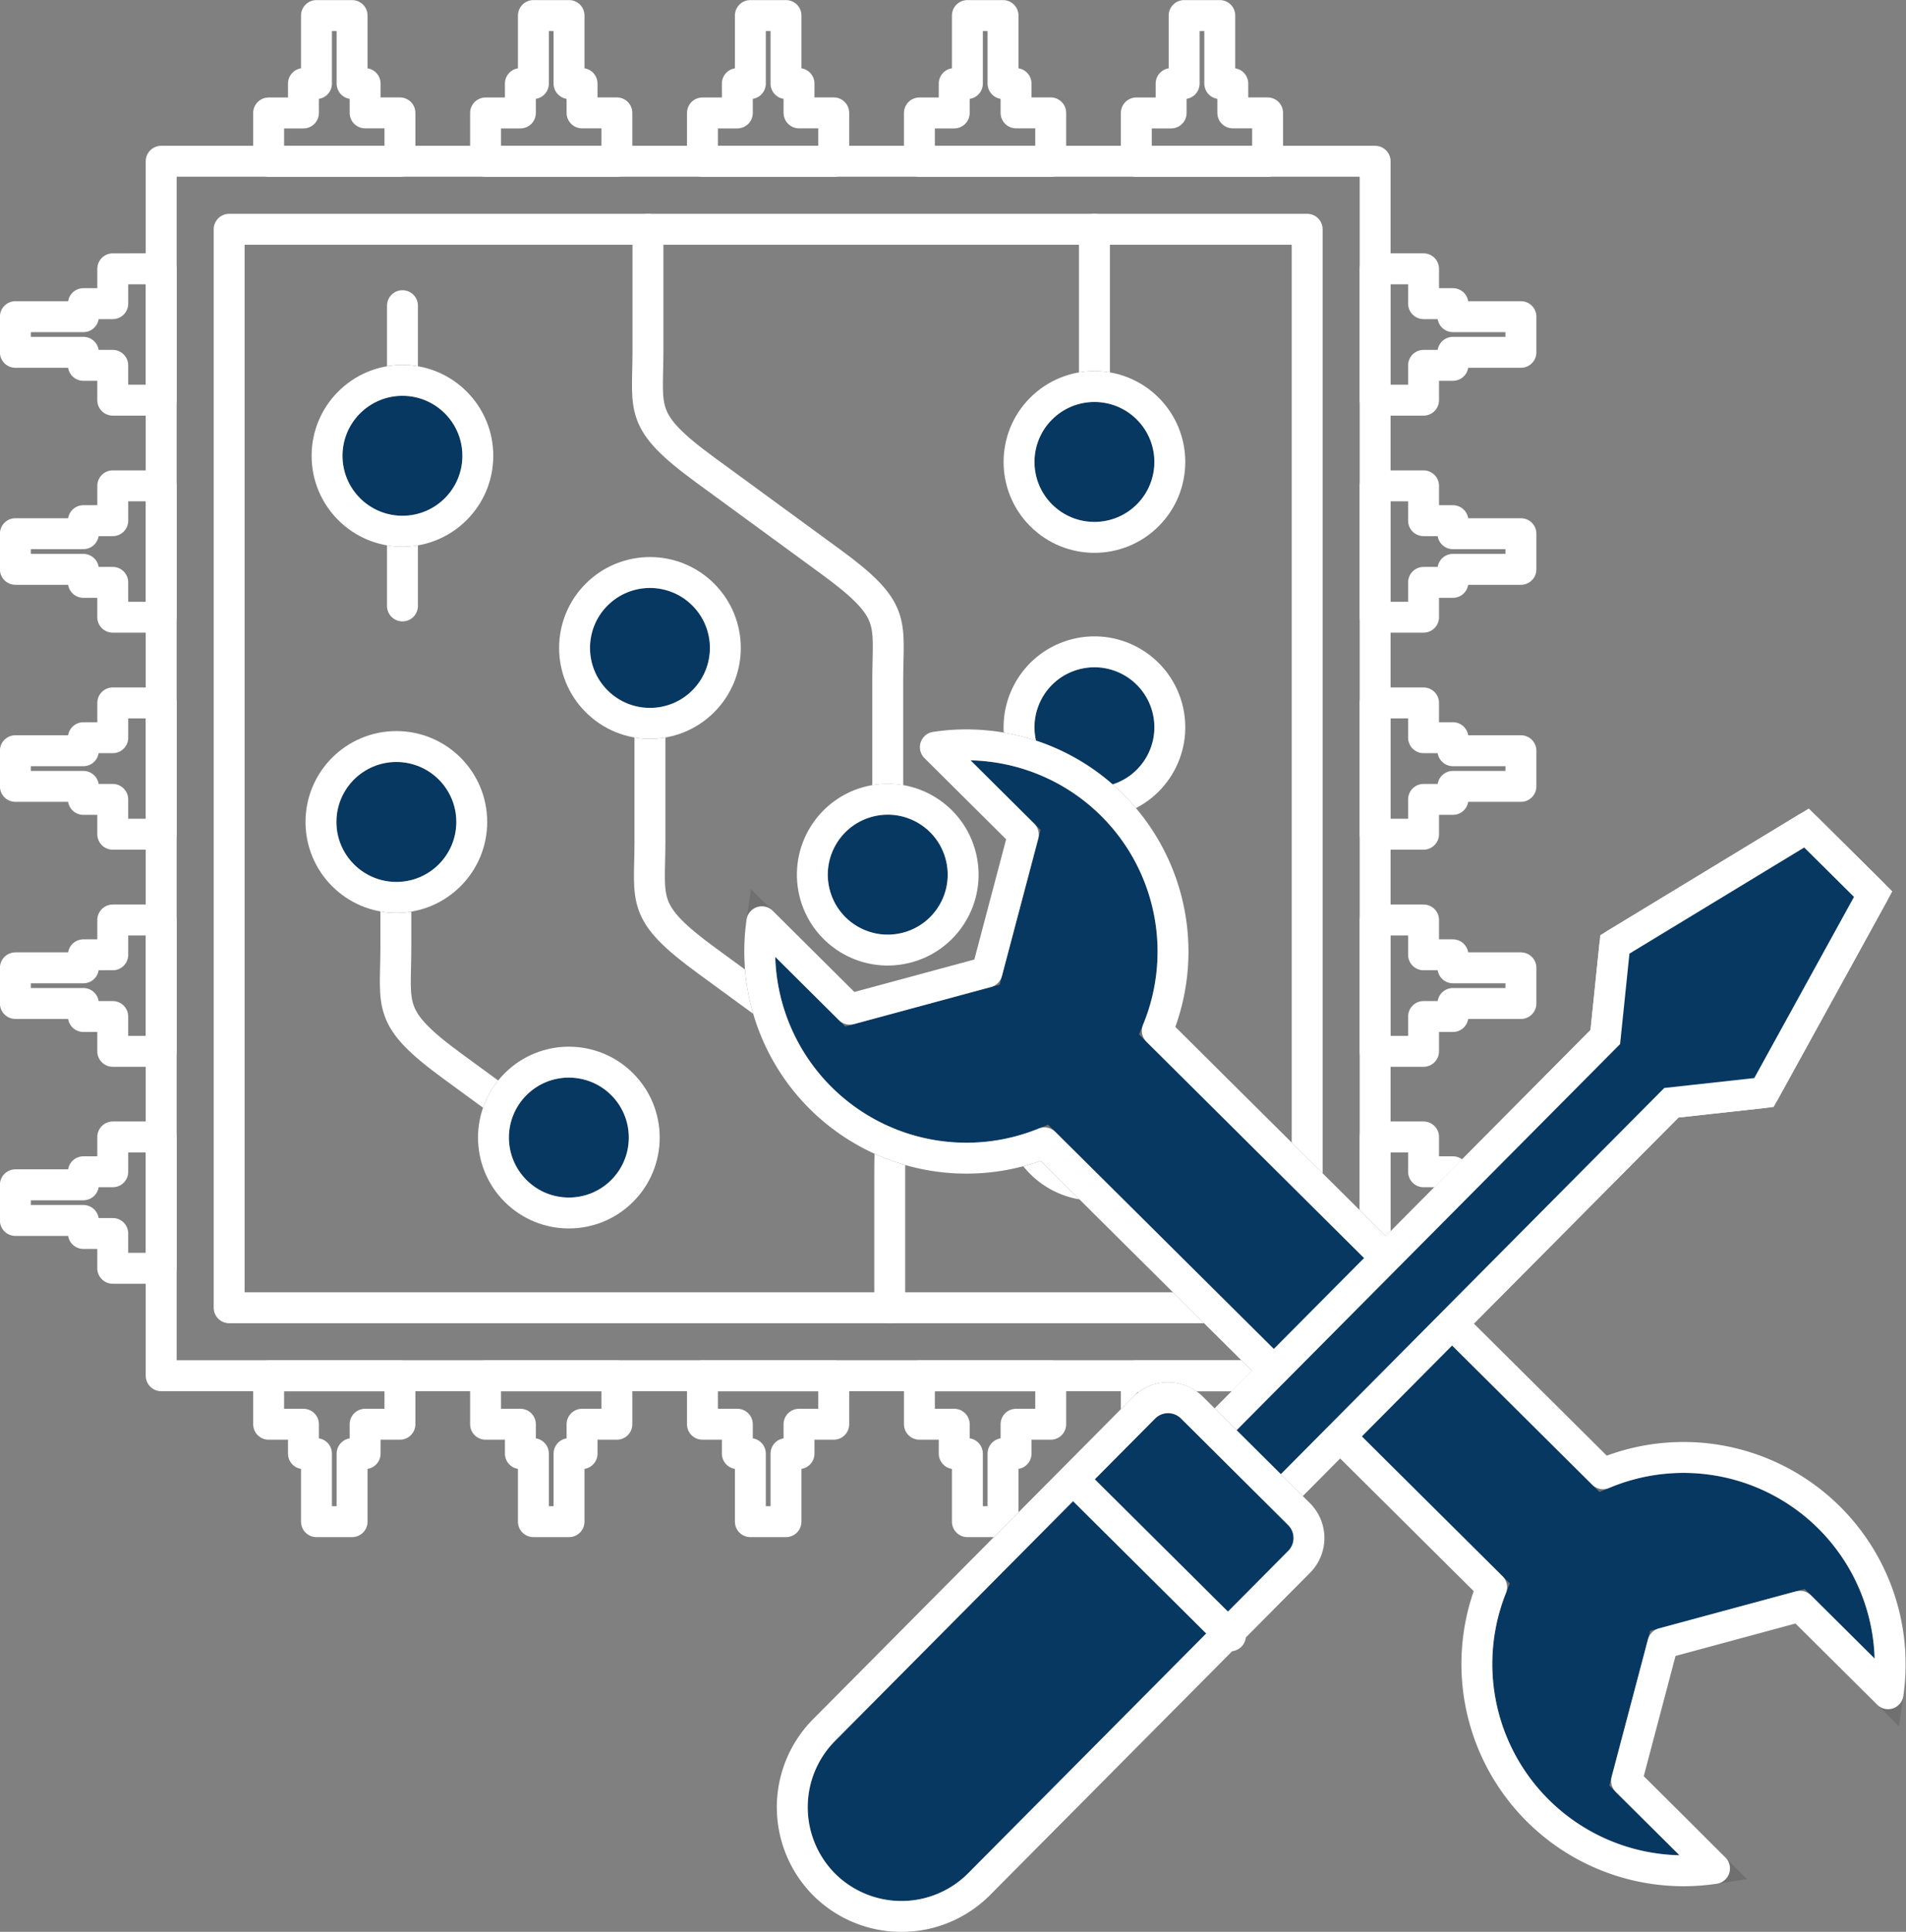 <?xml version="1.0" encoding="UTF-8"?>
<svg xmlns="http://www.w3.org/2000/svg" width="92.491" height="93.705" viewBox="0 0 92.491 93.705">
  <rect x="0" y="0" width="92.491" height="93.705" fill="#808080" stroke="none"/>
  <g id="Group_45863" data-name="Group 45863" transform="translate(642.205 0.213)">
    <g id="Group_45864" data-name="Group 45864" transform="translate(-642 -0.005)">
      <rect id="Rectangle_140404" data-name="Rectangle 140404" width="58.908" height="58.908" transform="translate(7.617 7.614)" fill="none" stroke="#fff" stroke-linecap="round" stroke-linejoin="round" stroke-width="1.5"></rect>
      <rect id="Rectangle_140405" data-name="Rectangle 140405" width="52.312" height="52.312" transform="translate(10.915 10.913)" fill="none" stroke="#fff" stroke-linecap="round" stroke-linejoin="round" stroke-width="1.5"></rect>
      <path id="Path_64345" data-name="Path 64345" d="M533.886,13.221V11.8h-.632V8.5h-1.729v3.3h-.632v1.425H529.2v2.347h6.371V13.221Z" transform="translate(-495.318 -7.954)" fill="none" stroke="#fff" stroke-linecap="round" stroke-linejoin="round" stroke-width="1.5"></path>
      <path id="Path_64346" data-name="Path 64346" d="M369.476,13.221V11.8h-.632V8.5h-1.729v3.3h-.632v1.425h-1.689v2.347h6.371V13.221Z" transform="translate(-341.436 -7.954)" fill="none" stroke="#fff" stroke-linecap="round" stroke-linejoin="round" stroke-width="1.5"></path>
      <path id="Path_64347" data-name="Path 64347" d="M205.067,13.221V11.8h-.632V8.5h-1.729v3.3h-.632v1.425h-1.689v2.347h6.371V13.221Z" transform="translate(-187.554 -7.954)" fill="none" stroke="#fff" stroke-linecap="round" stroke-linejoin="round" stroke-width="1.5"></path>
      <path id="Path_64348" data-name="Path 64348" d="M698.3,13.221V11.8h-.632V8.5h-1.729v3.3H695.3v1.425h-1.689v2.347h6.371V13.221Z" transform="translate(-649.2 -7.954)" fill="none" stroke="#fff" stroke-linecap="round" stroke-linejoin="round" stroke-width="1.5"></path>
      <path id="Path_64349" data-name="Path 64349" d="M862.7,13.221V11.8h-.632V8.5h-1.729v3.3h-.632v1.425h-1.689v2.347h6.371V13.221Z" transform="translate(-803.082 -7.954)" fill="none" stroke="#fff" stroke-linecap="round" stroke-linejoin="round" stroke-width="1.5"></path>
      <path id="Path_64350" data-name="Path 64350" d="M533.886,1041.335v1.425h-.632v3.3h-1.729v-3.3h-.632v-1.425H529.2v-2.347h6.371v2.347Z" transform="translate(-495.318 -972.46)" fill="none" stroke="#fff" stroke-linecap="round" stroke-linejoin="round" stroke-width="1.5"></path>
      <path id="Path_64351" data-name="Path 64351" d="M369.476,1041.335v1.425h-.632v3.3h-1.729v-3.3h-.632v-1.425h-1.689v-2.347h6.371v2.347Z" transform="translate(-341.436 -972.46)" fill="none" stroke="#fff" stroke-linecap="round" stroke-linejoin="round" stroke-width="1.5"></path>
      <path id="Path_64352" data-name="Path 64352" d="M205.067,1041.335v1.425h-.632v3.3h-1.729v-3.3h-.632v-1.425h-1.689v-2.347h6.371v2.347Z" transform="translate(-187.554 -972.46)" fill="none" stroke="#fff" stroke-linecap="round" stroke-linejoin="round" stroke-width="1.5"></path>
      <path id="Path_64353" data-name="Path 64353" d="M698.3,1041.335v1.425h-.632v3.3h-1.729v-3.3H695.3v-1.425h-1.689v-2.347h6.371v2.347Z" transform="translate(-649.2 -972.46)" fill="none" stroke="#fff" stroke-linecap="round" stroke-linejoin="round" stroke-width="1.5"></path>
      <path id="Path_64354" data-name="Path 64354" d="M862.7,1041.335v1.425h-.632v3.3h-1.729v-3.3h-.632v-1.425h-1.689v-2.347h6.371v2.347Z" transform="translate(-803.082 -972.46)" fill="none" stroke="#fff" stroke-linecap="round" stroke-linejoin="round" stroke-width="1.5"></path>
      <path id="Path_64355" data-name="Path 64355" d="M13.226,530.887H11.8v.632H8.5v1.729h3.3v.632h1.425v1.689h2.347V529.2H13.226Z" transform="translate(-7.959 -495.313)" fill="none" stroke="#fff" stroke-linecap="round" stroke-linejoin="round" stroke-width="1.5"></path>
      <path id="Path_64356" data-name="Path 64356" d="M13.226,695.3H11.8v.632H8.5v1.729h3.3v.632h1.425v1.689h2.347v-6.371H13.226Z" transform="translate(-7.959 -649.195)" fill="none" stroke="#fff" stroke-linecap="round" stroke-linejoin="round" stroke-width="1.5"></path>
      <path id="Path_64357" data-name="Path 64357" d="M13.226,859.706H11.8v.632H8.5v1.729h3.3v.632h1.425v1.689h2.347v-6.371H13.226Z" transform="translate(-7.959 -803.077)" fill="none" stroke="#fff" stroke-linecap="round" stroke-linejoin="round" stroke-width="1.5"></path>
      <path id="Path_64358" data-name="Path 64358" d="M13.226,366.477H11.8v.632H8.5v1.729h3.3v.632h1.425v1.689h2.347v-6.371H13.226Z" transform="translate(-7.959 -341.43)" fill="none" stroke="#fff" stroke-linecap="round" stroke-linejoin="round" stroke-width="1.5"></path>
      <path id="Path_64359" data-name="Path 64359" d="M13.226,202.068H11.8v.632H8.5v1.729h3.3v.632h1.425v1.689h2.347v-6.371H13.226Z" transform="translate(-7.959 -187.548)" fill="none" stroke="#fff" stroke-linecap="round" stroke-linejoin="round" stroke-width="1.5"></path>
      <path id="Path_64360" data-name="Path 64360" d="M1041.34,530.887h1.425v.632h3.3v1.729h-3.3v.632h-1.425v1.689h-2.347V529.2h2.347Z" transform="translate(-972.465 -495.313)" fill="none" stroke="#fff" stroke-linecap="round" stroke-linejoin="round" stroke-width="1.5"></path>
      <path id="Path_64361" data-name="Path 64361" d="M1041.34,695.3h1.425v.632h3.3v1.729h-3.3v.632h-1.425v1.689h-2.347v-6.371h2.347Z" transform="translate(-972.465 -649.195)" fill="none" stroke="#fff" stroke-linecap="round" stroke-linejoin="round" stroke-width="1.5"></path>
      <path id="Path_64362" data-name="Path 64362" d="M1041.34,859.706h1.425v.632h3.3v1.729h-3.3v.632h-1.425v1.689h-2.347v-6.371h2.347Z" transform="translate(-972.465 -803.077)" fill="none" stroke="#fff" stroke-linecap="round" stroke-linejoin="round" stroke-width="1.5"></path>
      <path id="Path_64363" data-name="Path 64363" d="M1041.34,366.477h1.425v.632h3.3v1.729h-3.3v.632h-1.425v1.689h-2.347v-6.371h2.347Z" transform="translate(-972.465 -341.43)" fill="none" stroke="#fff" stroke-linecap="round" stroke-linejoin="round" stroke-width="1.5"></path>
      <path id="Path_64364" data-name="Path 64364" d="M1041.34,202.068h1.425v.632h3.3v1.729h-3.3v.632h-1.425v1.689h-2.347v-6.371h2.347Z" transform="translate(-972.465 -187.548)" fill="none" stroke="#fff" stroke-linecap="round" stroke-linejoin="round" stroke-width="1.5"></path>
      <path id="Path_64365" data-name="Path 64365" d="M489,500.335v8.588c0,2.88-.485,3.4,2.775,5.779l6.086,4.449c3.258,2.384,2.775,2.9,2.775,5.779v6.587" transform="translate(-457.666 -468.298)" fill="none" stroke="#fff" stroke-linecap="round" stroke-linejoin="round" stroke-width="1.5"></path>
      <path id="Path_64366" data-name="Path 64366" d="M435.884,430.429a3.659,3.659,0,1,0,3.659,3.659,3.659,3.659,0,0,0-3.659-3.659" transform="translate(-404.549 -402.868)" fill="#073861" stroke="#707070" stroke-width="1.5" fill-rule="evenodd"></path>
      <circle id="Ellipse_135" data-name="Ellipse 135" cx="3.659" cy="3.659" r="3.659" transform="translate(26.16 31.22) rotate(-45)" fill="none" stroke="#fff" stroke-linecap="round" stroke-linejoin="round" stroke-width="1.5"></circle>
      <path id="Path_64367" data-name="Path 64367" d="M499.128,200.933v-8.588c0-2.88.485-3.4-2.775-5.779l-6.086-4.449c-3.258-2.384-2.775-2.9-2.775-5.779v-5.893" transform="translate(-456.254 -159.532)" fill="none" stroke="#fff" stroke-linecap="round" stroke-linejoin="round" stroke-width="1.5"></path>
      <line id="Line_160" data-name="Line 160" y2="18.744" transform="translate(52.904 34.94)" fill="none" stroke="#fff" stroke-linecap="round" stroke-linejoin="round" stroke-width="1.5"></line>
      <path id="Path_64368" data-name="Path 64368" d="M772.731,497.832a3.659,3.659,0,1,0-3.659-3.659,3.659,3.659,0,0,0,3.659,3.659" transform="translate(-719.828 -459.105)" fill="#073861" stroke="#707070" stroke-width="1.5" fill-rule="evenodd"></path>
      <circle id="Ellipse_136" data-name="Ellipse 136" cx="3.659" cy="3.659" r="3.659" transform="translate(48.502 32.347) rotate(-13.283)" fill="none" stroke="#fff" stroke-linecap="round" stroke-linejoin="round" stroke-width="1.5"></circle>
      <line id="Line_161" data-name="Line 161" y2="10.836" transform="translate(52.904 10.913)" fill="none" stroke="#fff" stroke-linecap="round" stroke-linejoin="round" stroke-width="1.5"></line>
      <path id="Path_64369" data-name="Path 64369" d="M772.731,296.855a3.659,3.659,0,1,0-3.659-3.659,3.659,3.659,0,0,0,3.659,3.659" transform="translate(-719.828 -270.996)" fill="#073861" stroke="#707070" stroke-width="1.5" fill-rule="evenodd"></path>
      <circle id="Ellipse_137" data-name="Ellipse 137" cx="3.659" cy="3.659" r="3.659" transform="translate(47.729 22.199) rotate(-45)" fill="none" stroke="#fff" stroke-linecap="round" stroke-linejoin="round" stroke-width="1.5"></circle>
      <path id="Path_64370" data-name="Path 64370" d="M772.731,787.572a3.659,3.659,0,1,0-3.659-3.659,3.659,3.659,0,0,0,3.659,3.659" transform="translate(-719.828 -730.292)" fill="#fff" stroke="#707070" stroke-width="1.5" fill-rule="evenodd"></path>
      <circle id="Ellipse_138" data-name="Ellipse 138" cx="3.659" cy="3.659" r="3.659" transform="translate(48.502 50.899) rotate(-13.283)" fill="none" stroke="#fff" stroke-linecap="round" stroke-linejoin="round" stroke-width="1.5"></circle>
      <path id="Path_64371" data-name="Path 64371" d="M296.432,601.382v7.243c0,2.879-.485,3.4,2.775,5.779l6.086,4.449" transform="translate(-277.428 -562.875)" fill="none" stroke="#fff" stroke-linecap="round" stroke-linejoin="round" stroke-width="1.5"></path>
      <path id="Path_64372" data-name="Path 64372" d="M243.7,569.571a3.659,3.659,0,1,0-3.659-3.659,3.659,3.659,0,0,0,3.659,3.659" transform="translate(-224.668 -526.25)" fill="#073861" stroke="#707070" stroke-width="1.5" fill-rule="evenodd"></path>
      <circle id="Ellipse_139" data-name="Ellipse 139" cx="3.659" cy="3.659" r="3.659" transform="translate(15.37 36.002)" fill="none" stroke="#fff" stroke-linecap="round" stroke-linejoin="round" stroke-width="1.5"></circle>
      <path id="Path_64373" data-name="Path 64373" d="M374.431,801.336A3.659,3.659,0,1,0,378.091,805a3.659,3.659,0,0,0-3.659-3.659" transform="translate(-347.031 -750.025)" fill="#073861" stroke="#707070" stroke-width="1.5" fill-rule="evenodd"></path>
      <circle id="Ellipse_140" data-name="Ellipse 140" cx="3.659" cy="3.659" r="3.659" transform="translate(22.225 54.97) rotate(-45)" fill="none" stroke="#fff" stroke-linecap="round" stroke-linejoin="round" stroke-width="1.5"></circle>
      <line id="Line_162" data-name="Line 162" y2="14.564" transform="translate(19.325 14.619)" fill="none" stroke="#fff" stroke-linecap="round" stroke-linejoin="round" stroke-width="1.5"></line>
      <path id="Path_64374" data-name="Path 64374" d="M248.311,292.2a3.659,3.659,0,1,0-3.659-3.659,3.659,3.659,0,0,0,3.659,3.659" transform="translate(-228.987 -266.642)" fill="#073861" stroke="#707070" stroke-width="1.5" fill-rule="evenodd"></path>
      <circle id="Ellipse_141" data-name="Ellipse 141" cx="3.659" cy="3.659" r="3.659" transform="translate(15.665 18.242)" fill="none" stroke="#fff" stroke-linecap="round" stroke-linejoin="round" stroke-width="1.5"></circle>
      <path id="Path_64375" data-name="Path 64375" d="M616.092,609.5a3.659,3.659,0,1,0-3.659-3.659,3.659,3.659,0,0,0,3.659,3.659" transform="translate(-573.218 -563.621)" fill="#073861" stroke="#707070" stroke-width="1.5" fill-rule="evenodd"></path>
      <circle id="Ellipse_142" data-name="Ellipse 142" cx="3.659" cy="3.659" r="3.659" transform="translate(38.472 39.497) rotate(-13.283)" fill="none" stroke="#fff" stroke-linecap="round" stroke-linejoin="round" stroke-width="1.5"></circle>
      <path id="Path_64376" data-name="Path 64376" d="M924.806,623.987l-9.3,5.645-.464,4.494L894.631,654.67l3.21,3.188,20.408-20.545,4.491-.494,5.3-9.625Z" transform="translate(-837.347 -584.032)" fill="#fff" stroke="#707070" stroke-width="1.5" fill-rule="evenodd"></path>
      <path id="Path_64377" data-name="Path 64377" d="M924.806,623.987l-9.3,5.645-.464,4.494L894.631,654.67l3.21,3.188,20.408-20.545,4.491-.494,5.3-9.625Z" transform="translate(-837.347 -584.032)" fill="none" stroke="#fff" stroke-linecap="round" stroke-linejoin="round" stroke-width="1.5"></path>
      <path id="Path_64378" data-name="Path 64378" d="M618.949,615.386a10.03,10.03,0,0,1-10.815-13.642l-21.7-21.552a10.03,10.03,0,0,1-13.714-10.724l1.822,1.81,2.447,2.431,3.328-.9,3.328-.9.882-3.335.882-3.334-2.447-2.431-1.822-1.81a10.029,10.029,0,0,1,10.769,13.754l21.631,21.488A10.029,10.029,0,0,1,627.37,606.91l-1.822-1.81-2.447-2.431-3.329.9-3.329.9-.881,3.334-.882,3.334,2.447,2.431Z" transform="translate(-535.955 -524.965)" fill="#073861" stroke="#707070" stroke-width="1.5" fill-rule="evenodd"></path>
      <path id="Path_64379" data-name="Path 64379" d="M618.949,615.386a10.03,10.03,0,0,1-10.815-13.642l-21.7-21.552a10.03,10.03,0,0,1-13.714-10.724l1.822,1.81,2.447,2.431,3.328-.9,3.328-.9.882-3.335.882-3.334-2.447-2.431-1.822-1.81a10.029,10.029,0,0,1,10.769,13.754l21.631,21.488A10.029,10.029,0,0,1,627.37,606.91l-1.822-1.81-2.447-2.431-3.329.9-3.329.9-.881,3.334-.882,3.334,2.447,2.431Z" transform="translate(-535.955 -524.965)" fill="none" stroke="#fff" stroke-linecap="round" stroke-linejoin="round" stroke-width="1.5"></path>
      <path id="Path_64380" data-name="Path 64380" d="M924.806,623.987l-9.3,5.645-.464,4.494L894.632,654.67l3.209,3.188,20.408-20.545,4.491-.494,5.3-9.625Z" transform="translate(-837.348 -584.032)" fill="#073861" stroke="#fff" stroke-width="1.5" fill-rule="evenodd"></path>
      <path id="Path_64381" data-name="Path 64381" d="M616.733,1056.094l5.2,5.17a1.638,1.638,0,0,1,.008,2.31L606.4,1079.219a5.317,5.317,0,0,1-7.5.025h0a5.317,5.317,0,0,1-.025-7.5l15.541-15.645a1.638,1.638,0,0,1,2.31-.008" transform="translate(-559.099 -988.029)" fill="#073861" stroke="#707070" stroke-width="1.5" fill-rule="evenodd"></path>
      <path id="Path_64382" data-name="Path 64382" d="M616.733,1056.094l5.2,5.17a1.638,1.638,0,0,1,.008,2.31L606.4,1079.219a5.317,5.317,0,0,1-7.5.025h0a5.317,5.317,0,0,1-.025-7.5l15.541-15.645A1.638,1.638,0,0,1,616.733,1056.094Z" transform="translate(-559.099 -988.029)" fill="none" stroke="#fff" stroke-linecap="round" stroke-linejoin="round" stroke-width="1.5"></path>
      <line id="Line_163" data-name="Line 163" x2="7.523" y2="7.473" transform="translate(51.98 71.665)" fill="none" stroke="#fff" stroke-linecap="round" stroke-linejoin="round" stroke-width="1.5"></line>
    </g>
  </g>
</svg>
